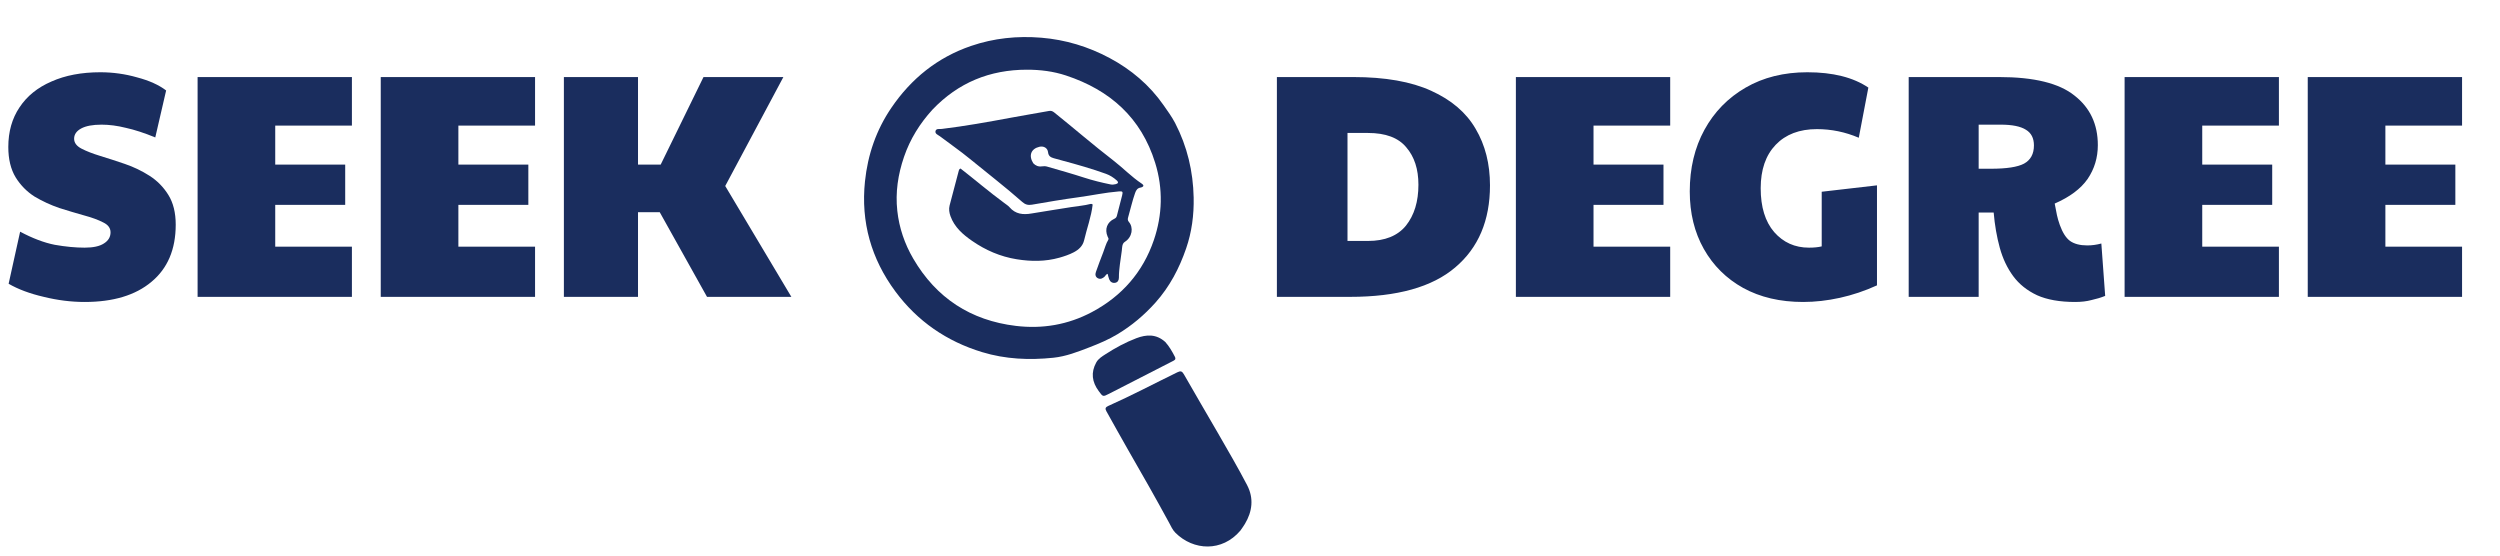 <svg width="1878" height="418" viewBox="0 0 1878 418" fill="none" xmlns="http://www.w3.org/2000/svg">
<path d="M63.6 226.84C53.52 226.84 43.28 225.56 32.88 223C22.48 220.6 13.68 217.32 6.48 213.16L15.12 174.04C24.4 179 33.04 182.28 41.04 183.88C49.2 185.32 56.72 186.04 63.6 186.04C70 186.04 74.8 185 78 182.92C81.36 180.84 83.04 178.04 83.04 174.52C83.04 171.32 81.2 168.84 77.52 167.08C73.84 165.16 69.04 163.4 63.12 161.8C57.36 160.2 51.2 158.36 44.64 156.28C38.08 154.04 31.84 151.16 25.92 147.64C20.16 143.96 15.44 139.16 11.76 133.24C8.08 127.16 6.24 119.56 6.24 110.44C6.24 98.92 9.04 89 14.64 80.68C20.24 72.2 28.24 65.72 38.64 61.24C49.04 56.6 61.28 54.28 75.36 54.28C84.8 54.28 94 55.56 102.96 58.12C112.08 60.52 119.36 63.8 124.8 67.96L116.64 103.24C108.48 99.88 101.12 97.48 94.56 96.04C88.16 94.44 82.08 93.64 76.32 93.64C69.6 93.64 64.48 94.6 60.96 96.52C57.44 98.44 55.68 101 55.68 104.2C55.68 107.24 57.52 109.72 61.2 111.64C64.88 113.56 69.6 115.4 75.36 117.16C81.12 118.92 87.28 120.92 93.84 123.16C100.4 125.4 106.56 128.36 112.32 132.04C118.08 135.72 122.8 140.52 126.48 146.44C130.16 152.36 132 159.8 132 168.76C132 187.32 125.92 201.64 113.76 211.72C101.76 221.8 85.04 226.84 63.6 226.84ZM148.434 223V57.88H264.354V94.36H206.754V123.64H259.314V153.88H206.754V185.32H264.354V223H148.434ZM286.013 223V57.88H401.933V94.36H344.333V123.64H396.893V153.88H344.333V185.32H401.933V223H286.013ZM423.591 223V57.88H479.271V123.64H496.311L528.471 57.88H588.471L544.791 139.72L594.471 223H531.111L495.591 159.4H479.271V223H423.591Z" fill="#1A2D5E"/>
<path d="M959.2 223V57.88H1016.56C1040.56 57.88 1060.08 61.32 1075.12 68.2C1090.32 75.08 1101.44 84.6 1108.48 96.76C1115.68 108.92 1119.28 123.08 1119.28 139.24C1119.28 165.64 1110.56 186.2 1093.12 200.92C1075.84 215.64 1049.52 223 1014.16 223H959.2ZM1012.24 181H1027.6C1040.4 181 1049.92 177.16 1056.16 169.48C1062.4 161.64 1065.52 151.4 1065.52 138.76C1065.52 127.08 1062.48 117.72 1056.4 110.68C1050.48 103.48 1040.88 99.88 1027.6 99.88H1012.24V181ZM1138.73 223V57.88H1254.65V94.36H1197.05V123.64H1249.61V153.88H1197.05V185.32H1254.65V223H1138.73ZM1354.55 226.84C1337.27 226.84 1322.23 223.32 1309.43 216.28C1296.79 209.24 1286.95 199.48 1279.91 187C1272.87 174.52 1269.35 160.12 1269.35 143.8C1269.35 126.36 1273.03 110.92 1280.39 97.48C1287.75 84.04 1298.07 73.48 1311.35 65.8C1324.63 58.12 1340.07 54.28 1357.67 54.28C1376.87 54.28 1392.15 58.12 1403.51 65.8L1396.31 103.48C1386.23 99.16 1375.75 97 1364.87 97C1351.75 97 1341.43 100.92 1333.91 108.76C1326.39 116.6 1322.63 127.48 1322.63 141.4C1322.63 155.48 1325.99 166.44 1332.71 174.28C1339.59 182.12 1348.31 186.04 1358.87 186.04C1362.71 186.04 1365.91 185.72 1368.47 185.08V144.04L1409.99 139.24V214.36C1400.87 218.52 1391.59 221.64 1382.15 223.72C1372.71 225.8 1363.51 226.84 1354.55 226.84ZM1558.85 226.84C1547.33 226.84 1537.81 225.16 1530.29 221.8C1522.77 218.28 1516.77 213.48 1512.29 207.4C1507.81 201.32 1504.45 194.2 1502.21 186.04C1499.97 177.88 1498.45 169.08 1497.65 159.64H1486.37V223H1433.81V57.88H1501.73C1527.97 57.88 1546.85 62.52 1558.37 71.8C1570.05 80.92 1575.89 93.32 1575.89 109C1575.89 118.44 1573.33 126.92 1568.21 134.44C1563.09 141.8 1554.85 147.96 1543.49 152.92C1544.13 156.44 1544.69 159.32 1545.17 161.56C1545.65 163.8 1546.37 166.28 1547.33 169C1549.41 174.76 1551.97 178.76 1555.01 181C1558.21 183.24 1562.53 184.36 1567.97 184.36C1571.49 184.36 1575.01 183.88 1578.53 182.92L1581.41 222.28C1578.21 223.56 1574.77 224.6 1571.09 225.4C1567.57 226.36 1563.49 226.84 1558.85 226.84ZM1486.37 126.76H1495.49C1507.33 126.76 1515.65 125.48 1520.45 122.92C1525.41 120.2 1527.89 115.64 1527.89 109.24C1527.89 103.8 1525.89 99.88 1521.89 97.48C1517.89 94.92 1511.57 93.64 1502.93 93.64H1486.37V126.76ZM1596 223V57.88H1711.92V94.36H1654.32V123.64H1706.88V153.88H1654.32V185.32H1711.92V223H1596ZM1733.58 223V57.88H1849.5V94.36H1791.9V123.64H1844.46V153.88H1791.9V185.32H1849.5V223H1733.58Z" fill="#1A2D5E"/>
<path d="M754.133 152.284C755.664 153.499 757.247 154.393 758.353 155.675C762.874 160.915 768.55 161.455 774.895 160.363C784.864 158.648 794.888 157.206 804.87 155.551C809.619 154.763 814.462 154.47 819.126 153.218C819.689 153.067 820.273 153.148 820.804 153.654C819.797 162.812 816.479 171.447 814.418 180.381C813.39 184.836 810.312 187.584 806.572 189.534C803.212 191.285 799.511 192.539 795.824 193.576C785.287 196.538 774.606 196.509 763.714 194.749C751.372 192.755 740.341 187.947 730.228 180.944C723.263 176.121 716.97 170.622 714.013 162.414C713.054 159.754 712.647 157.053 713.337 154.358C715.575 145.619 717.926 136.909 720.242 128.19C720.384 127.655 720.505 127.084 721.538 126.583C732.304 134.933 742.796 143.956 754.133 152.284Z" fill="#1A2D5E"/>
<path d="M882.755 92.424C891.902 110.106 896.261 128.785 896.677 148.35C896.956 161.414 895.267 174.343 891.003 186.686C885.86 201.574 878.681 215.327 867.979 227.308C859.597 236.691 850.162 244.606 839.526 251.025C832.911 255.018 825.658 258.106 818.415 260.892C809.636 264.269 800.839 267.747 791.295 268.737C773.198 270.614 755.324 269.851 737.809 264.531C711.126 256.425 689.156 241.285 672.641 218.995C654.463 194.46 646.575 166.793 649.767 136.242C651.861 116.195 658.219 97.692 669.566 81.013C684.478 59.093 704.175 43.152 729.498 34.497C746.584 28.657 764.171 26.844 782.175 28.322C800.397 29.818 817.59 35.051 833.572 43.602C849.708 52.235 863.522 63.876 874.086 79.042C877.089 83.354 880.207 87.581 882.755 92.424ZM700.388 82.438C690.961 92.815 683.712 104.396 679.121 117.768C674.569 131.028 672.536 144.525 674.056 158.374C675.455 171.114 679.514 183.131 686.047 194.315C703.34 223.918 729.224 240.72 763.087 244.806C783.017 247.211 802.241 243.997 820.233 234.437C842.856 222.415 858.575 204.338 866.749 180.412C873.232 161.437 873.815 141.829 867.766 122.314C857.269 88.445 833.862 67.66 800.79 56.717C791.291 53.574 781.443 52.354 771.438 52.359C743.623 52.375 719.898 61.959 700.388 82.438Z" fill="#1A2D5E"/>
<path d="M931.79 398.564C918.029 414.804 896.524 413.683 882.995 400.24C880.809 398.068 879.621 395.246 878.182 392.602C868.175 374.22 857.861 356.006 847.384 337.879C841.829 328.269 836.538 318.512 831.076 308.849C829.997 306.942 830.449 305.867 832.401 304.998C850.045 297.144 867.1 288.116 884.441 279.658C886.858 278.479 887.959 278.728 889.413 281.297C897.706 295.956 906.358 310.419 914.742 325.029C922.254 338.118 929.913 351.142 936.87 364.515C941.952 374.282 940.78 384.222 935.162 393.578C934.169 395.232 933.012 396.789 931.79 398.564Z" fill="#1A2D5E"/>
<path d="M875.385 256.928C878.42 260.315 880.523 264.055 882.514 267.875C883.276 269.336 883.136 270.172 881.497 271.006C865.332 279.233 849.22 287.565 833.072 295.827C828.395 298.22 828.512 298.048 825.337 293.748C820.303 286.929 819.338 279.877 823.487 272.315C825.075 269.42 827.846 267.777 830.474 266.08C837.79 261.354 845.413 257.184 853.566 254.084C861.243 251.166 868.646 250.8 875.385 256.928Z" fill="#1A2D5E"/>
<path d="M857.163 140.835C854.487 141.18 853.5 142.688 852.692 144.968C850.576 150.936 849.239 157.107 847.479 163.164C847.109 164.439 846.997 165.551 847.987 166.685C851.596 170.818 850.662 178.109 844.946 181.7C842.779 183.062 842.972 186.077 842.69 188.372C841.866 195.083 840.502 201.744 840.519 208.552C840.524 210.476 839.696 212.097 837.686 212.444C835.646 212.795 834.027 211.774 833.241 209.849C832.704 208.531 832.448 207.102 832.058 205.696C830.824 206.014 830.545 207.066 829.868 207.712C828.457 209.058 826.735 209.98 824.834 209.067C822.842 208.109 822.563 206.21 823.253 204.287C825.02 199.365 826.798 194.444 828.725 189.583C829.972 186.437 830.729 183.093 832.532 180.165C833.086 179.265 832.377 178.504 832.038 177.719C829.668 172.216 831.643 166.835 837.074 164.353C838.198 163.84 838.732 163.162 839.014 162.055C840.31 156.973 841.683 151.91 842.941 146.819C843.664 143.894 843.339 143.561 840.329 143.808C830.183 144.638 820.237 146.806 810.167 148.171C798.452 149.76 786.79 151.748 775.141 153.766C772.228 154.271 770.099 153.623 767.943 151.717C755.128 140.386 741.529 129.99 728.316 119.134C721.153 113.249 713.465 107.999 706.079 102.378C704.691 101.322 702.214 100.545 702.765 98.418C703.298 96.361 705.758 97.065 707.398 96.865C724.876 94.738 742.187 91.646 759.477 88.41C768.985 86.631 778.539 85.083 788.056 83.345C789.694 83.046 790.783 83.557 792.019 84.548C806.812 96.4 821.127 108.831 836.16 120.396C843.513 126.052 849.945 132.84 857.736 137.989C859.244 138.986 859.518 140.12 857.163 140.835ZM776.148 122.601C777.942 124.504 780.064 125.354 782.737 124.962C783.965 124.783 785.331 124.783 786.513 125.124C795.906 127.839 805.323 130.488 814.623 133.498C821.061 135.581 827.592 137.172 834.199 138.528C835.466 138.788 836.74 138.678 837.98 138.374C839.93 137.896 840.557 136.992 838.807 135.445C836.446 133.356 833.818 131.667 830.853 130.595C820.181 126.736 809.272 123.649 798.32 120.705C796.052 120.095 793.787 119.479 791.529 118.835C789.245 118.184 787.603 117.203 787.299 114.375C786.948 111.117 783.991 109.504 780.777 110.267C774.566 111.741 772.509 116.772 776.148 122.601Z" fill="#1A2D5E"/>
</svg>
